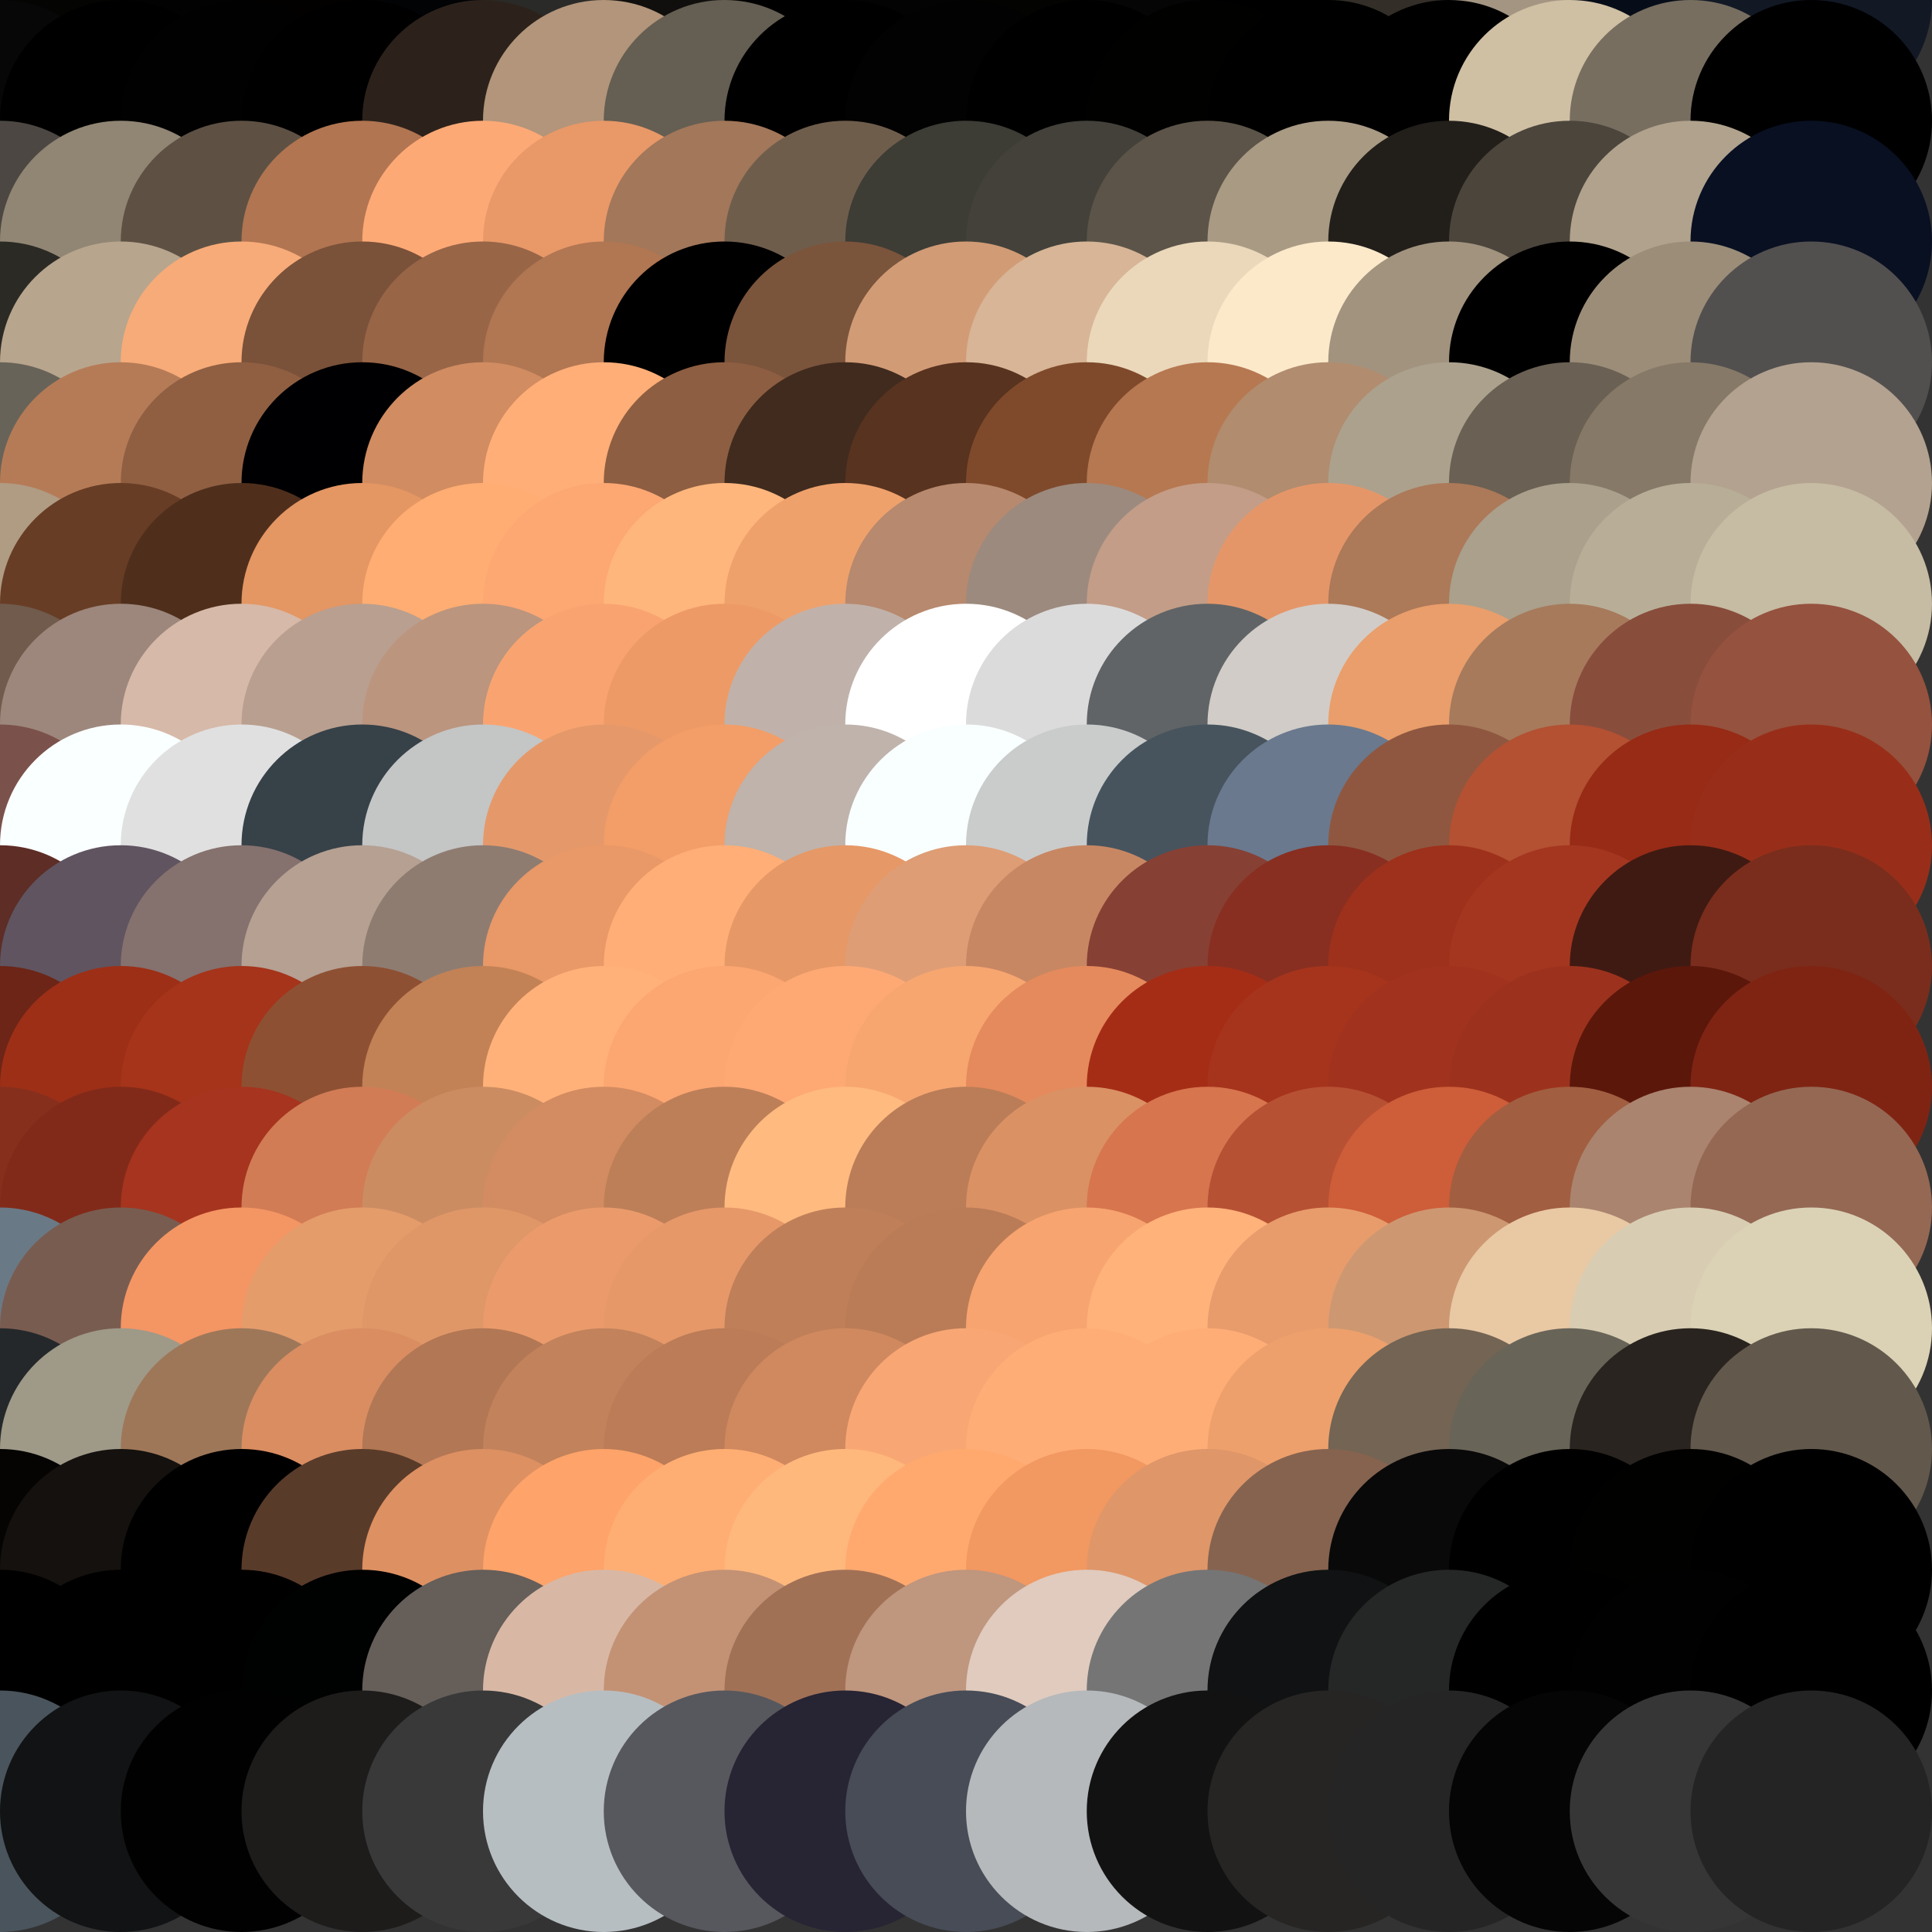<?xml version="1.0" standalone="no"?>
<!DOCTYPE svg PUBLIC "-//W3C//DTD SVG 20010904//EN"
  "http://www.w3.org/TR/2001/REC-SVG-20010904/DTD/svg10.dtd">
<svg width="16" height="16">
  <rect width="100%" height="100%" fill="#333333" stroke="none"/>
  <circle cx="0" cy="0" r="1" fill="srgba(1,1,1,1)"/>
  <circle cx="1" cy="0" r="1" fill="srgba(4,4,3,1)"/>
  <circle cx="2" cy="0" r="1" fill="srgba(3,2,2,1)"/>
  <circle cx="3" cy="0" r="1" fill="srgba(2,1,0,1)"/>
  <circle cx="4" cy="0" r="1" fill="srgba(2,3,5,1)"/>
  <circle cx="5" cy="0" r="1" fill="srgba(42,42,40,1)"/>
  <circle cx="6" cy="0" r="1" fill="srgba(17,15,13,1)"/>
  <circle cx="7" cy="0" r="1" fill="black"/>
  <circle cx="8" cy="0" r="1" fill="srgba(4,3,3,1)"/>
  <circle cx="9" cy="0" r="1" fill="srgba(3,3,2,1)"/>
  <circle cx="10" cy="0" r="1" fill="srgba(6,5,5,1)"/>
  <circle cx="11" cy="0" r="1" fill="black"/>
  <circle cx="12" cy="0" r="1" fill="srgba(51,46,40,1)"/>
  <circle cx="13" cy="0" r="1" fill="srgba(163,149,130,1)"/>
  <circle cx="14" cy="0" r="1" fill="srgba(7,13,24,1)"/>
  <circle cx="15" cy="0" r="1" fill="srgba(18,25,37,1)"/>
  <circle cx="0" cy="1" r="1" fill="srgba(7,7,7,1)"/>
  <circle cx="1" cy="1" r="1" fill="black"/>
  <circle cx="2" cy="1" r="1" fill="srgba(1,1,1,1)"/>
  <circle cx="3" cy="1" r="1" fill="black"/>
  <circle cx="4" cy="1" r="1" fill="srgba(44,34,27,1)"/>
  <circle cx="5" cy="1" r="1" fill="srgba(178,149,122,1)"/>
  <circle cx="6" cy="1" r="1" fill="srgba(101,94,82,1)"/>
  <circle cx="7" cy="1" r="1" fill="black"/>
  <circle cx="8" cy="1" r="1" fill="srgba(3,2,2,1)"/>
  <circle cx="9" cy="1" r="1" fill="srgba(0,0,0,1)"/>
  <circle cx="10" cy="1" r="1" fill="srgba(1,1,0,1)"/>
  <circle cx="11" cy="1" r="1" fill="black"/>
  <circle cx="12" cy="1" r="1" fill="black"/>
  <circle cx="13" cy="1" r="1" fill="srgba(207,191,163,1)"/>
  <circle cx="14" cy="1" r="1" fill="srgba(119,110,96,1)"/>
  <circle cx="15" cy="1" r="1" fill="srgba(0,0,1,1)"/>
  <circle cx="0" cy="2" r="1" fill="srgba(76,71,66,1)"/>
  <circle cx="1" cy="2" r="1" fill="srgba(145,134,116,1)"/>
  <circle cx="2" cy="2" r="1" fill="srgba(94,81,68,1)"/>
  <circle cx="3" cy="2" r="1" fill="srgba(177,117,81,1)"/>
  <circle cx="4" cy="2" r="1" fill="srgba(253,169,118,1)"/>
  <circle cx="5" cy="2" r="1" fill="srgba(233,152,104,1)"/>
  <circle cx="6" cy="2" r="1" fill="srgba(162,119,90,1)"/>
  <circle cx="7" cy="2" r="1" fill="srgba(111,93,76,1)"/>
  <circle cx="8" cy="2" r="1" fill="srgba(61,60,53,1)"/>
  <circle cx="9" cy="2" r="1" fill="srgba(67,65,58,1)"/>
  <circle cx="10" cy="2" r="1" fill="srgba(92,84,72,1)"/>
  <circle cx="11" cy="2" r="1" fill="srgba(169,154,132,1)"/>
  <circle cx="12" cy="2" r="1" fill="srgba(34,31,27,1)"/>
  <circle cx="13" cy="2" r="1" fill="srgba(76,69,60,1)"/>
  <circle cx="14" cy="2" r="1" fill="srgba(176,162,140,1)"/>
  <circle cx="15" cy="2" r="1" fill="srgba(9,16,34,1)"/>
  <circle cx="0" cy="3" r="1" fill="srgba(44,42,37,1)"/>
  <circle cx="1" cy="3" r="1" fill="srgba(184,165,141,1)"/>
  <circle cx="2" cy="3" r="1" fill="srgba(247,171,120,1)"/>
  <circle cx="3" cy="3" r="1" fill="srgba(122,81,57,1)"/>
  <circle cx="4" cy="3" r="1" fill="srgba(152,101,71,1)"/>
  <circle cx="5" cy="3" r="1" fill="srgba(177,118,82,1)"/>
  <circle cx="6" cy="3" r="1" fill="black"/>
  <circle cx="7" cy="3" r="1" fill="srgba(123,84,60,1)"/>
  <circle cx="8" cy="3" r="1" fill="srgba(209,155,118,1)"/>
  <circle cx="9" cy="3" r="1" fill="srgba(215,181,150,1)"/>
  <circle cx="10" cy="3" r="1" fill="srgba(235,216,187,1)"/>
  <circle cx="11" cy="3" r="1" fill="srgba(251,233,202,1)"/>
  <circle cx="12" cy="3" r="1" fill="srgba(162,147,126,1)"/>
  <circle cx="13" cy="3" r="1" fill="black"/>
  <circle cx="14" cy="3" r="1" fill="srgba(155,141,120,1)"/>
  <circle cx="15" cy="3" r="1" fill="srgba(82,79,79,1)"/>
  <circle cx="0" cy="4" r="1" fill="srgba(104,99,88,1)"/>
  <circle cx="1" cy="4" r="1" fill="srgba(181,123,87,1)"/>
  <circle cx="2" cy="4" r="1" fill="srgba(144,95,66,1)"/>
  <circle cx="3" cy="4" r="1" fill="srgba(0,0,2,1)"/>
  <circle cx="4" cy="4" r="1" fill="srgba(209,140,97,1)"/>
  <circle cx="5" cy="4" r="1" fill="srgba(255,174,119,1)"/>
  <circle cx="6" cy="4" r="1" fill="srgba(141,94,65,1)"/>
  <circle cx="7" cy="4" r="1" fill="srgba(64,43,30,1)"/>
  <circle cx="8" cy="4" r="1" fill="srgba(88,51,31,1)"/>
  <circle cx="9" cy="4" r="1" fill="srgba(127,74,43,1)"/>
  <circle cx="10" cy="4" r="1" fill="srgba(182,120,81,1)"/>
  <circle cx="11" cy="4" r="1" fill="srgba(177,140,111,1)"/>
  <circle cx="12" cy="4" r="1" fill="srgba(172,161,141,1)"/>
  <circle cx="13" cy="4" r="1" fill="srgba(106,96,83,1)"/>
  <circle cx="14" cy="4" r="1" fill="srgba(134,121,103,1)"/>
  <circle cx="15" cy="4" r="1" fill="srgba(178,162,143,1)"/>
  <circle cx="0" cy="5" r="1" fill="srgba(176,155,131,1)"/>
  <circle cx="1" cy="5" r="1" fill="srgba(104,61,37,1)"/>
  <circle cx="2" cy="5" r="1" fill="srgba(79,47,28,1)"/>
  <circle cx="3" cy="5" r="1" fill="srgba(228,150,99,1)"/>
  <circle cx="4" cy="5" r="1" fill="srgba(255,173,114,1)"/>
  <circle cx="5" cy="5" r="1" fill="srgba(253,167,115,1)"/>
  <circle cx="6" cy="5" r="1" fill="srgba(255,182,125,1)"/>
  <circle cx="7" cy="5" r="1" fill="srgba(239,161,108,1)"/>
  <circle cx="8" cy="5" r="1" fill="srgba(183,137,110,1)"/>
  <circle cx="9" cy="5" r="1" fill="srgba(156,138,126,1)"/>
  <circle cx="10" cy="5" r="1" fill="srgba(195,157,135,1)"/>
  <circle cx="11" cy="5" r="1" fill="srgba(229,150,104,1)"/>
  <circle cx="12" cy="5" r="1" fill="srgba(172,121,89,1)"/>
  <circle cx="13" cy="5" r="1" fill="srgba(170,160,140,1)"/>
  <circle cx="14" cy="5" r="1" fill="srgba(184,174,151,1)"/>
  <circle cx="15" cy="5" r="1" fill="srgba(198,187,163,1)"/>
  <circle cx="0" cy="6" r="1" fill="srgba(112,91,76,1)"/>
  <circle cx="1" cy="6" r="1" fill="srgba(157,135,124,1)"/>
  <circle cx="2" cy="6" r="1" fill="srgba(214,185,168,1)"/>
  <circle cx="3" cy="6" r="1" fill="srgba(185,159,143,1)"/>
  <circle cx="4" cy="6" r="1" fill="srgba(187,149,126,1)"/>
  <circle cx="5" cy="6" r="1" fill="srgba(249,164,112,1)"/>
  <circle cx="6" cy="6" r="1" fill="srgba(238,154,102,1)"/>
  <circle cx="7" cy="6" r="1" fill="srgba(192,178,170,1)"/>
  <circle cx="8" cy="6" r="1" fill="white"/>
  <circle cx="9" cy="6" r="1" fill="srgba(220,219,219,1)"/>
  <circle cx="10" cy="6" r="1" fill="srgba(96,100,102,1)"/>
  <circle cx="11" cy="6" r="1" fill="srgba(209,204,199,1)"/>
  <circle cx="12" cy="6" r="1" fill="srgba(233,158,107,1)"/>
  <circle cx="13" cy="6" r="1" fill="srgba(167,122,92,1)"/>
  <circle cx="14" cy="6" r="1" fill="srgba(137,77,60,1)"/>
  <circle cx="15" cy="6" r="1" fill="srgba(149,82,62,1)"/>
  <circle cx="0" cy="7" r="1" fill="srgba(123,82,75,1)"/>
  <circle cx="1" cy="7" r="1" fill="srgba(250,255,255,1)"/>
  <circle cx="2" cy="7" r="1" fill="srgba(224,224,224,1)"/>
  <circle cx="3" cy="7" r="1" fill="srgba(55,65,72,1)"/>
  <circle cx="4" cy="7" r="1" fill="srgba(196,197,197,1)"/>
  <circle cx="5" cy="7" r="1" fill="srgba(229,153,106,1)"/>
  <circle cx="6" cy="7" r="1" fill="srgba(243,157,104,1)"/>
  <circle cx="7" cy="7" r="1" fill="srgba(191,179,171,1)"/>
  <circle cx="8" cy="7" r="1" fill="srgba(249,255,255,1)"/>
  <circle cx="9" cy="7" r="1" fill="srgba(202,204,204,1)"/>
  <circle cx="10" cy="7" r="1" fill="srgba(71,84,94,1)"/>
  <circle cx="11" cy="7" r="1" fill="srgba(106,121,142,1)"/>
  <circle cx="12" cy="7" r="1" fill="srgba(143,87,64,1)"/>
  <circle cx="13" cy="7" r="1" fill="srgba(179,81,50,1)"/>
  <circle cx="14" cy="7" r="1" fill="srgba(151,43,22,1)"/>
  <circle cx="15" cy="7" r="1" fill="srgba(152,46,25,1)"/>
  <circle cx="0" cy="8" r="1" fill="srgba(93,45,38,1)"/>
  <circle cx="1" cy="8" r="1" fill="srgba(96,84,96,1)"/>
  <circle cx="2" cy="8" r="1" fill="srgba(133,113,110,1)"/>
  <circle cx="3" cy="8" r="1" fill="srgba(181,160,146,1)"/>
  <circle cx="4" cy="8" r="1" fill="srgba(143,124,113,1)"/>
  <circle cx="5" cy="8" r="1" fill="srgba(233,152,103,1)"/>
  <circle cx="6" cy="8" r="1" fill="srgba(255,174,119,1)"/>
  <circle cx="7" cy="8" r="1" fill="srgba(230,152,102,1)"/>
  <circle cx="8" cy="8" r="1" fill="srgba(222,157,117,1)"/>
  <circle cx="9" cy="8" r="1" fill="srgba(200,135,99,1)"/>
  <circle cx="10" cy="8" r="1" fill="srgba(135,64,52,1)"/>
  <circle cx="11" cy="8" r="1" fill="srgba(136,47,33,1)"/>
  <circle cx="12" cy="8" r="1" fill="srgba(158,49,27,1)"/>
  <circle cx="13" cy="8" r="1" fill="srgba(164,54,32,1)"/>
  <circle cx="14" cy="8" r="1" fill="srgba(63,26,18,1)"/>
  <circle cx="15" cy="8" r="1" fill="srgba(122,45,28,1)"/>
  <circle cx="0" cy="9" r="1" fill="srgba(108,37,22,1)"/>
  <circle cx="1" cy="9" r="1" fill="srgba(157,47,23,1)"/>
  <circle cx="2" cy="9" r="1" fill="srgba(165,52,26,1)"/>
  <circle cx="3" cy="9" r="1" fill="srgba(142,80,51,1)"/>
  <circle cx="4" cy="9" r="1" fill="srgba(194,130,86,1)"/>
  <circle cx="5" cy="9" r="1" fill="srgba(255,177,121,1)"/>
  <circle cx="6" cy="9" r="1" fill="srgba(252,166,114,1)"/>
  <circle cx="7" cy="9" r="1" fill="srgba(254,169,116,1)"/>
  <circle cx="8" cy="9" r="1" fill="srgba(247,166,112,1)"/>
  <circle cx="9" cy="9" r="1" fill="srgba(229,138,92,1)"/>
  <circle cx="10" cy="9" r="1" fill="srgba(165,45,22,1)"/>
  <circle cx="11" cy="9" r="1" fill="srgba(166,52,28,1)"/>
  <circle cx="12" cy="9" r="1" fill="srgba(161,51,30,1)"/>
  <circle cx="13" cy="9" r="1" fill="srgba(156,50,29,1)"/>
  <circle cx="14" cy="9" r="1" fill="srgba(92,23,11,1)"/>
  <circle cx="15" cy="9" r="1" fill="srgba(127,36,19,1)"/>
  <circle cx="0" cy="10" r="1" fill="srgba(134,47,29,1)"/>
  <circle cx="1" cy="10" r="1" fill="srgba(130,42,25,1)"/>
  <circle cx="2" cy="10" r="1" fill="srgba(166,52,30,1)"/>
  <circle cx="3" cy="10" r="1" fill="srgba(209,124,85,1)"/>
  <circle cx="4" cy="10" r="1" fill="srgba(204,140,98,1)"/>
  <circle cx="5" cy="10" r="1" fill="srgba(211,140,97,1)"/>
  <circle cx="6" cy="10" r="1" fill="srgba(189,127,88,1)"/>
  <circle cx="7" cy="10" r="1" fill="srgba(255,186,127,1)"/>
  <circle cx="8" cy="10" r="1" fill="srgba(186,125,88,1)"/>
  <circle cx="9" cy="10" r="1" fill="srgba(218,145,100,1)"/>
  <circle cx="10" cy="10" r="1" fill="srgba(215,117,78,1)"/>
  <circle cx="11" cy="10" r="1" fill="srgba(183,81,52,1)"/>
  <circle cx="12" cy="10" r="1" fill="srgba(206,93,57,1)"/>
  <circle cx="13" cy="10" r="1" fill="srgba(162,94,65,1)"/>
  <circle cx="14" cy="10" r="1" fill="srgba(170,132,110,1)"/>
  <circle cx="15" cy="10" r="1" fill="srgba(149,104,84,1)"/>
  <circle cx="0" cy="11" r="1" fill="srgba(106,121,134,1)"/>
  <circle cx="1" cy="11" r="1" fill="srgba(121,92,80,1)"/>
  <circle cx="2" cy="11" r="1" fill="srgba(244,149,100,1)"/>
  <circle cx="3" cy="11" r="1" fill="srgba(229,156,107,1)"/>
  <circle cx="4" cy="11" r="1" fill="srgba(224,151,104,1)"/>
  <circle cx="5" cy="11" r="1" fill="srgba(235,155,107,1)"/>
  <circle cx="6" cy="11" r="1" fill="srgba(230,152,105,1)"/>
  <circle cx="7" cy="11" r="1" fill="srgba(191,127,88,1)"/>
  <circle cx="8" cy="11" r="1" fill="srgba(186,124,86,1)"/>
  <circle cx="9" cy="11" r="1" fill="srgba(247,164,112,1)"/>
  <circle cx="10" cy="11" r="1" fill="srgba(255,178,122,1)"/>
  <circle cx="11" cy="11" r="1" fill="srgba(232,156,108,1)"/>
  <circle cx="12" cy="11" r="1" fill="srgba(205,152,113,1)"/>
  <circle cx="13" cy="11" r="1" fill="srgba(233,200,164,1)"/>
  <circle cx="14" cy="11" r="1" fill="srgba(216,205,178,1)"/>
  <circle cx="15" cy="11" r="1" fill="srgba(219,210,181,1)"/>
  <circle cx="0" cy="12" r="1" fill="srgba(36,40,43,1)"/>
  <circle cx="1" cy="12" r="1" fill="srgba(159,153,136,1)"/>
  <circle cx="2" cy="12" r="1" fill="srgba(158,119,89,1)"/>
  <circle cx="3" cy="12" r="1" fill="srgba(217,141,97,1)"/>
  <circle cx="4" cy="12" r="1" fill="srgba(178,119,84,1)"/>
  <circle cx="5" cy="12" r="1" fill="srgba(194,130,91,1)"/>
  <circle cx="6" cy="12" r="1" fill="srgba(187,124,87,1)"/>
  <circle cx="7" cy="12" r="1" fill="srgba(208,137,95,1)"/>
  <circle cx="8" cy="12" r="1" fill="srgba(248,167,116,1)"/>
  <circle cx="9" cy="12" r="1" fill="srgba(255,173,119,1)"/>
  <circle cx="10" cy="12" r="1" fill="srgba(255,173,118,1)"/>
  <circle cx="11" cy="12" r="1" fill="srgba(237,160,107,1)"/>
  <circle cx="12" cy="12" r="1" fill="srgba(115,100,84,1)"/>
  <circle cx="13" cy="12" r="1" fill="srgba(105,100,88,1)"/>
  <circle cx="14" cy="12" r="1" fill="srgba(41,36,31,1)"/>
  <circle cx="15" cy="12" r="1" fill="srgba(98,88,76,1)"/>
  <circle cx="0" cy="13" r="1" fill="srgba(5,4,3,1)"/>
  <circle cx="1" cy="13" r="1" fill="srgba(20,17,14,1)"/>
  <circle cx="2" cy="13" r="1" fill="black"/>
  <circle cx="3" cy="13" r="1" fill="srgba(89,59,42,1)"/>
  <circle cx="4" cy="13" r="1" fill="srgba(221,144,98,1)"/>
  <circle cx="5" cy="13" r="1" fill="srgba(254,163,105,1)"/>
  <circle cx="6" cy="13" r="1" fill="srgba(255,174,115,1)"/>
  <circle cx="7" cy="13" r="1" fill="srgba(255,184,124,1)"/>
  <circle cx="8" cy="13" r="1" fill="srgba(255,169,111,1)"/>
  <circle cx="9" cy="13" r="1" fill="srgba(242,152,97,1)"/>
  <circle cx="10" cy="13" r="1" fill="srgba(223,150,105,1)"/>
  <circle cx="11" cy="13" r="1" fill="srgba(134,99,79,1)"/>
  <circle cx="12" cy="13" r="1" fill="srgba(10,9,9,1)"/>
  <circle cx="13" cy="13" r="1" fill="black"/>
  <circle cx="14" cy="13" r="1" fill="srgba(1,1,0,1)"/>
  <circle cx="15" cy="13" r="1" fill="black"/>
  <circle cx="0" cy="14" r="1" fill="black"/>
  <circle cx="1" cy="14" r="1" fill="srgba(0,0,0,1)"/>
  <circle cx="2" cy="14" r="1" fill="srgba(1,0,0,1)"/>
  <circle cx="3" cy="14" r="1" fill="srgba(0,1,1,1)"/>
  <circle cx="4" cy="14" r="1" fill="srgba(101,94,89,1)"/>
  <circle cx="5" cy="14" r="1" fill="srgba(216,184,165,1)"/>
  <circle cx="6" cy="14" r="1" fill="srgba(195,146,117,1)"/>
  <circle cx="7" cy="14" r="1" fill="srgba(161,113,86,1)"/>
  <circle cx="8" cy="14" r="1" fill="srgba(191,150,126,1)"/>
  <circle cx="9" cy="14" r="1" fill="srgba(224,203,190,1)"/>
  <circle cx="10" cy="14" r="1" fill="srgba(117,117,117,1)"/>
  <circle cx="11" cy="14" r="1" fill="srgba(16,18,19,1)"/>
  <circle cx="12" cy="14" r="1" fill="srgba(37,38,38,1)"/>
  <circle cx="13" cy="14" r="1" fill="black"/>
  <circle cx="14" cy="14" r="1" fill="srgba(1,1,1,1)"/>
  <circle cx="15" cy="14" r="1" fill="srgba(0,0,0,1)"/>
  <circle cx="0" cy="15" r="1" fill="srgba(74,84,92,1)"/>
  <circle cx="1" cy="15" r="1" fill="srgba(17,19,20,1)"/>
  <circle cx="2" cy="15" r="1" fill="srgba(2,1,1,1)"/>
  <circle cx="3" cy="15" r="1" fill="srgba(29,28,27,1)"/>
  <circle cx="4" cy="15" r="1" fill="srgba(57,57,58,1)"/>
  <circle cx="5" cy="15" r="1" fill="srgba(183,190,194,1)"/>
  <circle cx="6" cy="15" r="1" fill="srgba(87,88,93,1)"/>
  <circle cx="7" cy="15" r="1" fill="srgba(39,36,51,1)"/>
  <circle cx="8" cy="15" r="1" fill="srgba(71,76,87,1)"/>
  <circle cx="9" cy="15" r="1" fill="srgba(181,185,187,1)"/>
  <circle cx="10" cy="15" r="1" fill="srgba(18,18,18,1)"/>
  <circle cx="11" cy="15" r="1" fill="srgba(38,37,36,1)"/>
  <circle cx="12" cy="15" r="1" fill="srgba(38,37,37,1)"/>
  <circle cx="13" cy="15" r="1" fill="srgba(5,5,5,1)"/>
  <circle cx="14" cy="15" r="1" fill="srgba(54,54,54,1)"/>
  <circle cx="15" cy="15" r="1" fill="srgba(36,36,36,1)"/>
</svg>
